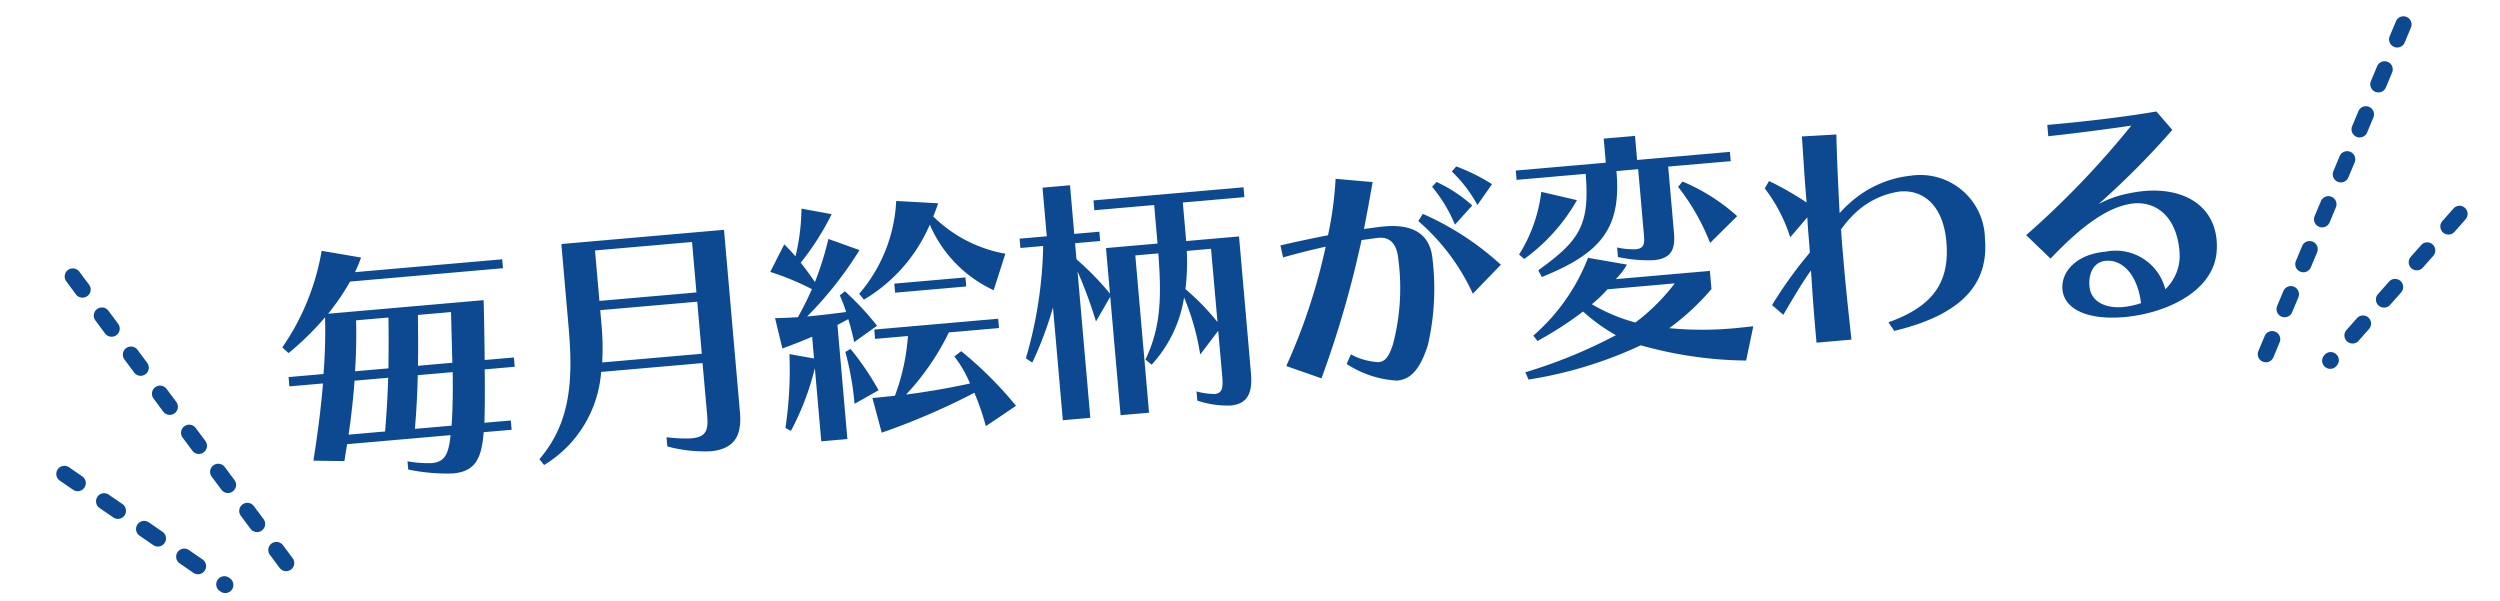 <svg xmlns="http://www.w3.org/2000/svg" xmlns:xlink="http://www.w3.org/1999/xlink" width="154" height="37" viewBox="0 0 154 37">
  <defs>
    <clipPath id="clip-path">
      <rect id="長方形_5515" data-name="長方形 5515" width="154" height="37" transform="translate(25 3034)" fill="none" stroke="#707070" stroke-width="1"/>
    </clipPath>
  </defs>
  <g id="stamp-goods-aori" transform="translate(-25 -3034)" clip-path="url(#clip-path)">
    <g id="グループ_2489" data-name="グループ 2489" transform="translate(3.341)">
      <path id="パス_1029" data-name="パス 1029" d="M-46.768-1.184V-1.76H-48.4l.064-.576c.08-.736.16-1.632.24-2.7h1.856v-.576h-1.808c.08-1.072.176-2.3.256-3.68h-9.616a14.842,14.842,0,0,0,1.52-1.856h9.456V-11.7h-9.1c.16-.288.32-.576.448-.864l-2.384-.624A14.857,14.857,0,0,1-60.4-7.472l.352.384a17.729,17.729,0,0,0,2.432-2,32.99,32.99,0,0,1-.4,3.472h-2.16v.576h2.08C-58.352-3.552-58.688-2-59.1-.352l1.9.192.256-1.024h6.4c-.224,1.2-.528,1.616-1.312,1.616a7.225,7.225,0,0,1-1.472-.24V.7a11.713,11.713,0,0,0,2.72.48c1.376,0,1.84-.736,2.112-2.368Zm-3.664-.576H-52.7c.208-1.184.352-2.272.464-3.28h2.16c-.08,1.1-.176,2.016-.272,2.72Zm-6.368,0c.272-1.152.48-2.224.656-3.28h2.08c-.128,1.056-.288,2.176-.48,3.28Zm6.752-3.856h-2.128c.128-1.152.192-2.176.272-3.12h2.048Zm-6.016,0c.16-1.056.272-2.08.336-3.12h2c-.064.944-.16,2-.272,3.12Zm21.376,4.56c0,.928-.144,1.36-1.1,1.36A8.618,8.618,0,0,1-37.3.1V.672a8.729,8.729,0,0,0,2.624.528c1.68,0,2.016-1.04,2.016-2.256V-12.32H-42.72v5.168c0,3.344-.416,5.872-2.5,7.92l.256.384a7.322,7.322,0,0,0,4-5.408h6.272Zm0-7.568h-6v-3.12h6Zm0,3.792h-6.16a15.539,15.539,0,0,0,.16-2.32v-.9h6Zm8.48,6.016V-5.872l.7-.3q.144.7.24,1.44l1.488-.88A17.525,17.525,0,0,0-25.568-7.9l-.336.224a9.572,9.572,0,0,1,.3,1.056c-.8.032-1.616.064-2.416.064a23,23,0,0,0,3.568-3.792L-26.3-11.2A19.308,19.308,0,0,1-27.36-8.624c-.256-.464-.512-.88-.768-1.264a16.517,16.517,0,0,0,2.16-2.816l-1.824-.5a13,13,0,0,1-.624,2.9,9.79,9.79,0,0,0-.624-.8l-1.008,1.616a16.526,16.526,0,0,1,2.464,1.28c-.3.56-.64,1.1-1.008,1.648-.48-.016-.944-.032-1.408-.064l.288,1.9c.64-.176,1.264-.352,1.888-.56v1.344l-1.488-.4a24.082,24.082,0,0,1-.64,4.512l.32.208a16.524,16.524,0,0,0,1.808-3.728V1.184ZM-15.68.048A23.505,23.505,0,0,0-18.752-3.6l-.448.288a7.323,7.323,0,0,1,.816,1.744c-1.28.16-2.5.272-3.984.336a15.546,15.546,0,0,0,2.96-3.584h3.1v-.576h-7.664v.576h2.032a13.122,13.122,0,0,1-1.12,3.6c-.416,0-.96.016-1.392.016l.384,2.176a42.417,42.417,0,0,0,5.9-1.952,15.6,15.6,0,0,1,.528,2.112Zm.16-9.392a8.424,8.424,0,0,1-4.224-2.672c.128-.256.256-.512.368-.784l-2.56-.368a9.46,9.46,0,0,1-2.768,5.5l.256.384A9.913,9.913,0,0,0-20-11.536a7.871,7.871,0,0,0,3.568,4.368Zm-8.512,7.7a17.143,17.143,0,0,0-1.5-2.688l-.336.16a17.84,17.84,0,0,1,.288,3.232Zm5.936-5.9v-.56h-4.4v.56ZM-2.864-.7c0,.752-.08,1.088-.56,1.088a4.373,4.373,0,0,1-1.1-.256V.7a5.825,5.825,0,0,0,2.016.48c1.136,0,1.424-.768,1.424-1.9V-9.152H-4.352v-2.384H-.544v-.608h-9.28v.608h3.7v2.384H-9.312v2.816a18,18,0,0,0-1.872-2.288v-.992h1.552v-.576h-1.552V-13.2h-1.7v3.008h-1.68v.576h1.408a26.263,26.263,0,0,1-1.664,6.8l.368.3a21.708,21.708,0,0,0,1.568-3.28V1.184h1.7V-7.872A26.9,26.9,0,0,1-10.32-4.7l1.008-1.44V1.184h1.76V-8.544h1.424C-6.16-5.952-6.336-4.032-7.488-2.1l.352.352A7.945,7.945,0,0,0-4.784-5.7,15,15,0,0,1-4.1-2.112l1.232-1.36Zm0-3.312A14.816,14.816,0,0,0-4.656-6.208a13.714,13.714,0,0,0,.288-2.336h1.5Zm7.7,3.264A6.329,6.329,0,0,0,7.84.544c.88,0,1.488-.608,2.08-2A15.417,15.417,0,0,0,10.672-6.7c0-1.536-.96-2.288-2.768-2.288H7.68l-1.056.048c.256-.88.512-1.808.784-2.832l-2.256-.4a22.069,22.069,0,0,1-.768,3.424c-.944.1-1.968.224-2.976.368l.1.752c.9-.176,1.84-.32,2.672-.432A36.319,36.319,0,0,1,1.12-.944L3.216,0a63.277,63.277,0,0,0,3.2-8.272L7.44-8.32h.032c.688,0,1.1.448,1.1,1.44a13.569,13.569,0,0,1-.784,5.168C7.5-1.04,7.264-.688,6.8-.688a4.029,4.029,0,0,1-1.648-.624Zm10-5.264A17.667,17.667,0,0,0,10.32-9.552L10-9.136a13.144,13.144,0,0,1,2.96,4.752Zm-1.44-3.792a8.689,8.689,0,0,0-2.064-1.632l-.3.272a8.929,8.929,0,0,1,1.2,2.448Zm1.328-1.2a11.533,11.533,0,0,0-2.1-1.28l-.3.288a8.341,8.341,0,0,1,1.392,2.192ZM29.5-11.136v-.576H23.76V-13.2H21.824v1.488H16.256v.576h4.272c-.016,3.184-.736,4.064-3.424,5.664l.176.432c3.888-1.168,5.152-2.672,5.152-6.1h1.344v4.1c0,.528-.08.8-.576.8a4.521,4.521,0,0,1-1.136-.208v.592a8.994,8.994,0,0,0,2.176.384c1.1,0,1.392-.56,1.392-1.568v-4.1ZM16.3-6.24a11.407,11.407,0,0,0,3.552-3.328l-2.144-.7a9.329,9.329,0,0,1-1.7,3.728ZM29.6-7.728a11.88,11.88,0,0,0-3.168-2.416l-.3.3a13.78,13.78,0,0,1,1.664,3.616ZM30-.88c-.32,0-.624.016-.928.016a21.366,21.366,0,0,1-4.24-.352,14.835,14.835,0,0,0,2.8-2.176v-1.12H21.808a4.163,4.163,0,0,0,.768-.832l-2.352-.624a12.151,12.151,0,0,1-3.776,4.48l.224.352A21.535,21.535,0,0,0,19.632-2.7,10.812,10.812,0,0,0,21.52-1.072,30.8,30.8,0,0,1,15.76.72l.16.464a25.643,25.643,0,0,0,7.072-1.5,24.8,24.8,0,0,0,6.384,1.5ZM25.408-3.936a12.41,12.41,0,0,1-2.624,2.192A10.742,10.742,0,0,1,20.208-3.1a8.169,8.169,0,0,0,1.04-.832ZM38.624.16c4.272-.64,6.064-2.4,6.064-5.184A3.981,3.981,0,0,0,40.48-9.28a6.647,6.647,0,0,0-3.952,1.392,6.413,6.413,0,0,0-.624.528c.064-1.76.128-3.44.224-4.848L34-12.272c-.016,1.1-.064,2.512-.064,4.08a19.1,19.1,0,0,0-2.192-1.52l-.3.432a9.821,9.821,0,0,1,1.3,3.136L33.9-7.28c-.032.784-.016,1.36-.032,2.176A26.234,26.234,0,0,0,31.264-2.08l.64.656C32.768-2.64,33.216-3.264,33.84-4c-.032,1.424-.048,2.336-.048,3.376V.464h2.16c-.032-1.664-.064-3.072-.064-4.688,0-.672,0-1.36.016-2.128a6.792,6.792,0,0,1,.992-.96,5.025,5.025,0,0,1,2.816-1.056c1.5,0,2.592,1.136,2.592,3.328,0,2.432-1.072,3.872-3.984,4.64Zm9.984-3.6c2.24-1.984,3.76-2.752,4.992-2.912a3.657,3.657,0,0,1,.4-.032c1.488,0,2.56,1.136,2.56,3.152A2.858,2.858,0,0,1,55.488-.944a3.156,3.156,0,0,0-3.5-2.624c-1.744,0-2.816.976-2.816,2.08,0,1.216,1.36,2.032,3.648,2.032,2.576,0,5.68-1.1,6.032-3.6A4.1,4.1,0,0,0,58.9-3.68c0-2.128-1.7-3.408-4.192-3.408a8.718,8.718,0,0,0-1.088.08,6.43,6.43,0,0,0-1.776.48,50.823,50.823,0,0,0,4.928-4.16l-.88-1.216c-2.272.192-4.976.24-6.768.24v.7c1.664-.032,3.888-.128,5.152-.208a54.277,54.277,0,0,1-7.04,6.16ZM53.92-.224A4.78,4.78,0,0,1,52.8-.08c-1.152,0-1.952-.544-1.952-1.44,0-.88.432-1.488,1.136-1.488C53.088-3.008,53.872-1.872,53.92-.224Z" transform="matrix(0.996, -0.087, 0.087, 0.996, 99.859, 3057.586)" fill="#0d4990"/>
      <g id="グループ_2487" data-name="グループ 2487" transform="matrix(0.985, -0.174, 0.174, 0.985, -1101.166, -2114.838)">
        <path id="線_31" data-name="線 31" d="M9.869,20.163a.5.5,0,0,1-.447-.276l-.449-.894a.5.5,0,0,1,.894-.449l.449.894a.5.5,0,0,1-.446.724ZM8.523,17.481a.5.5,0,0,1-.447-.276l-.449-.894a.5.5,0,1,1,.894-.449l.449.894a.5.5,0,0,1-.446.724ZM7.177,14.8a.5.5,0,0,1-.447-.276l-.449-.894a.5.5,0,0,1,.894-.449l.449.894a.5.5,0,0,1-.446.724ZM5.832,12.119a.5.5,0,0,1-.447-.276l-.449-.894A.5.5,0,0,1,5.83,10.5l.449.894a.5.5,0,0,1-.446.724ZM4.486,9.438a.5.5,0,0,1-.447-.276L3.59,8.268a.5.5,0,1,1,.894-.449l.449.894a.5.5,0,0,1-.446.724ZM3.14,6.756a.5.5,0,0,1-.447-.276l-.449-.894a.5.5,0,0,1,.894-.449l.449.894a.5.5,0,0,1-.446.724ZM1.795,4.075A.5.5,0,0,1,1.347,3.8L.9,2.906a.5.5,0,1,1,.894-.449l.449.894a.5.5,0,0,1-.446.724ZM.449,1.394A.5.5,0,0,1,0,1.118L-.447.224A.5.5,0,0,1-.224-.447a.5.5,0,0,1,.671.223L.9.669a.5.5,0,0,1-.446.724Z" transform="translate(211.432 5281.889)" fill="#0d4990"/>
        <path id="線_32" data-name="線 32" d="M8.569,8.96a.5.5,0,0,1-.351-.144l-.03-.029a.5.5,0,1,1,.7-.712l.03.029a.5.5,0,0,1-.351.856ZM7.116,7.526a.5.5,0,0,1-.351-.144l-.712-.7a.5.5,0,1,1,.7-.712l.712.7a.5.5,0,0,1-.351.856ZM4.981,5.418a.5.5,0,0,1-.351-.144l-.712-.7a.5.5,0,1,1,.7-.712l.712.7a.5.5,0,0,1-.351.856ZM2.846,3.31A.5.5,0,0,1,2.5,3.166l-.712-.7a.5.5,0,1,1,.7-.712l.712.7a.5.5,0,0,1-.351.856ZM.712,1.2A.5.5,0,0,1,.36,1.058l-.712-.7a.5.5,0,0,1,0-.707.5.5,0,0,1,.707,0l.712.7A.5.5,0,0,1,.712,1.2Z" transform="translate(208.807 5293.768)" fill="#0d4990"/>
      </g>
      <g id="グループ_2488" data-name="グループ 2488" transform="matrix(-0.998, 0.07, -0.07, -0.998, 173.758, 3055.68)">
        <path id="線_33" data-name="線 33" d="M0,20.9a.5.5,0,0,1-.224-.053.5.5,0,0,1-.223-.671L0,19.283a.5.5,0,1,1,.894.449l-.449.894A.5.5,0,0,1,0,20.9ZM1.345,18.22A.5.5,0,0,1,.9,17.5l.449-.894a.5.5,0,1,1,.894.449l-.449.894A.5.5,0,0,1,1.345,18.22Zm1.346-2.681a.5.5,0,0,1-.446-.724l.449-.894a.5.5,0,1,1,.894.449l-.449.894A.5.5,0,0,1,2.691,15.539Zm1.346-2.681a.5.5,0,0,1-.446-.724l.449-.894a.5.5,0,0,1,.894.449l-.449.894A.5.5,0,0,1,4.037,12.858Zm1.346-2.681a.5.5,0,0,1-.446-.724l.449-.894a.5.5,0,0,1,.894.449L5.83,9.9A.5.5,0,0,1,5.382,10.177ZM6.728,7.5a.5.5,0,0,1-.446-.724l.449-.894a.5.5,0,0,1,.894.449l-.449.894A.5.5,0,0,1,6.728,7.5ZM8.074,4.814a.5.5,0,0,1-.446-.724L8.076,3.2a.5.5,0,1,1,.894.449l-.449.894A.5.5,0,0,1,8.074,4.814ZM9.419,2.133a.5.5,0,0,1-.446-.724L9.421.515a.5.5,0,1,1,.894.449l-.449.894A.5.5,0,0,1,9.419,2.133Z" transform="translate(2.625 0)" fill="#0d4990"/>
        <path id="線_34" data-name="線 34" d="M0,8.96a.5.5,0,0,1-.356-.149.5.5,0,0,1,0-.707L.36,7.4a.5.5,0,1,1,.7.712l-.712.7A.5.5,0,0,1,0,8.96ZM2.135,6.852A.5.5,0,0,1,1.784,6l.712-.7a.5.5,0,0,1,.7.712l-.712.7A.5.5,0,0,1,2.135,6.852ZM4.27,4.745a.5.5,0,0,1-.351-.856l.712-.7a.5.5,0,1,1,.7.712l-.712.7A.5.5,0,0,1,4.27,4.745ZM6.4,2.637a.5.5,0,0,1-.351-.856l.712-.7a.5.5,0,0,1,.7.712l-.712.7A.5.5,0,0,1,6.4,2.637ZM8.539.529A.5.5,0,0,1,8.184.381a.5.5,0,0,1,0-.707l.03-.029a.5.5,0,0,1,.707,0,.5.5,0,0,1,0,.707l-.03.029A.5.5,0,0,1,8.539.529Z" transform="translate(0 0.062)" fill="#0d4990"/>
      </g>
    </g>
  </g>
</svg>
